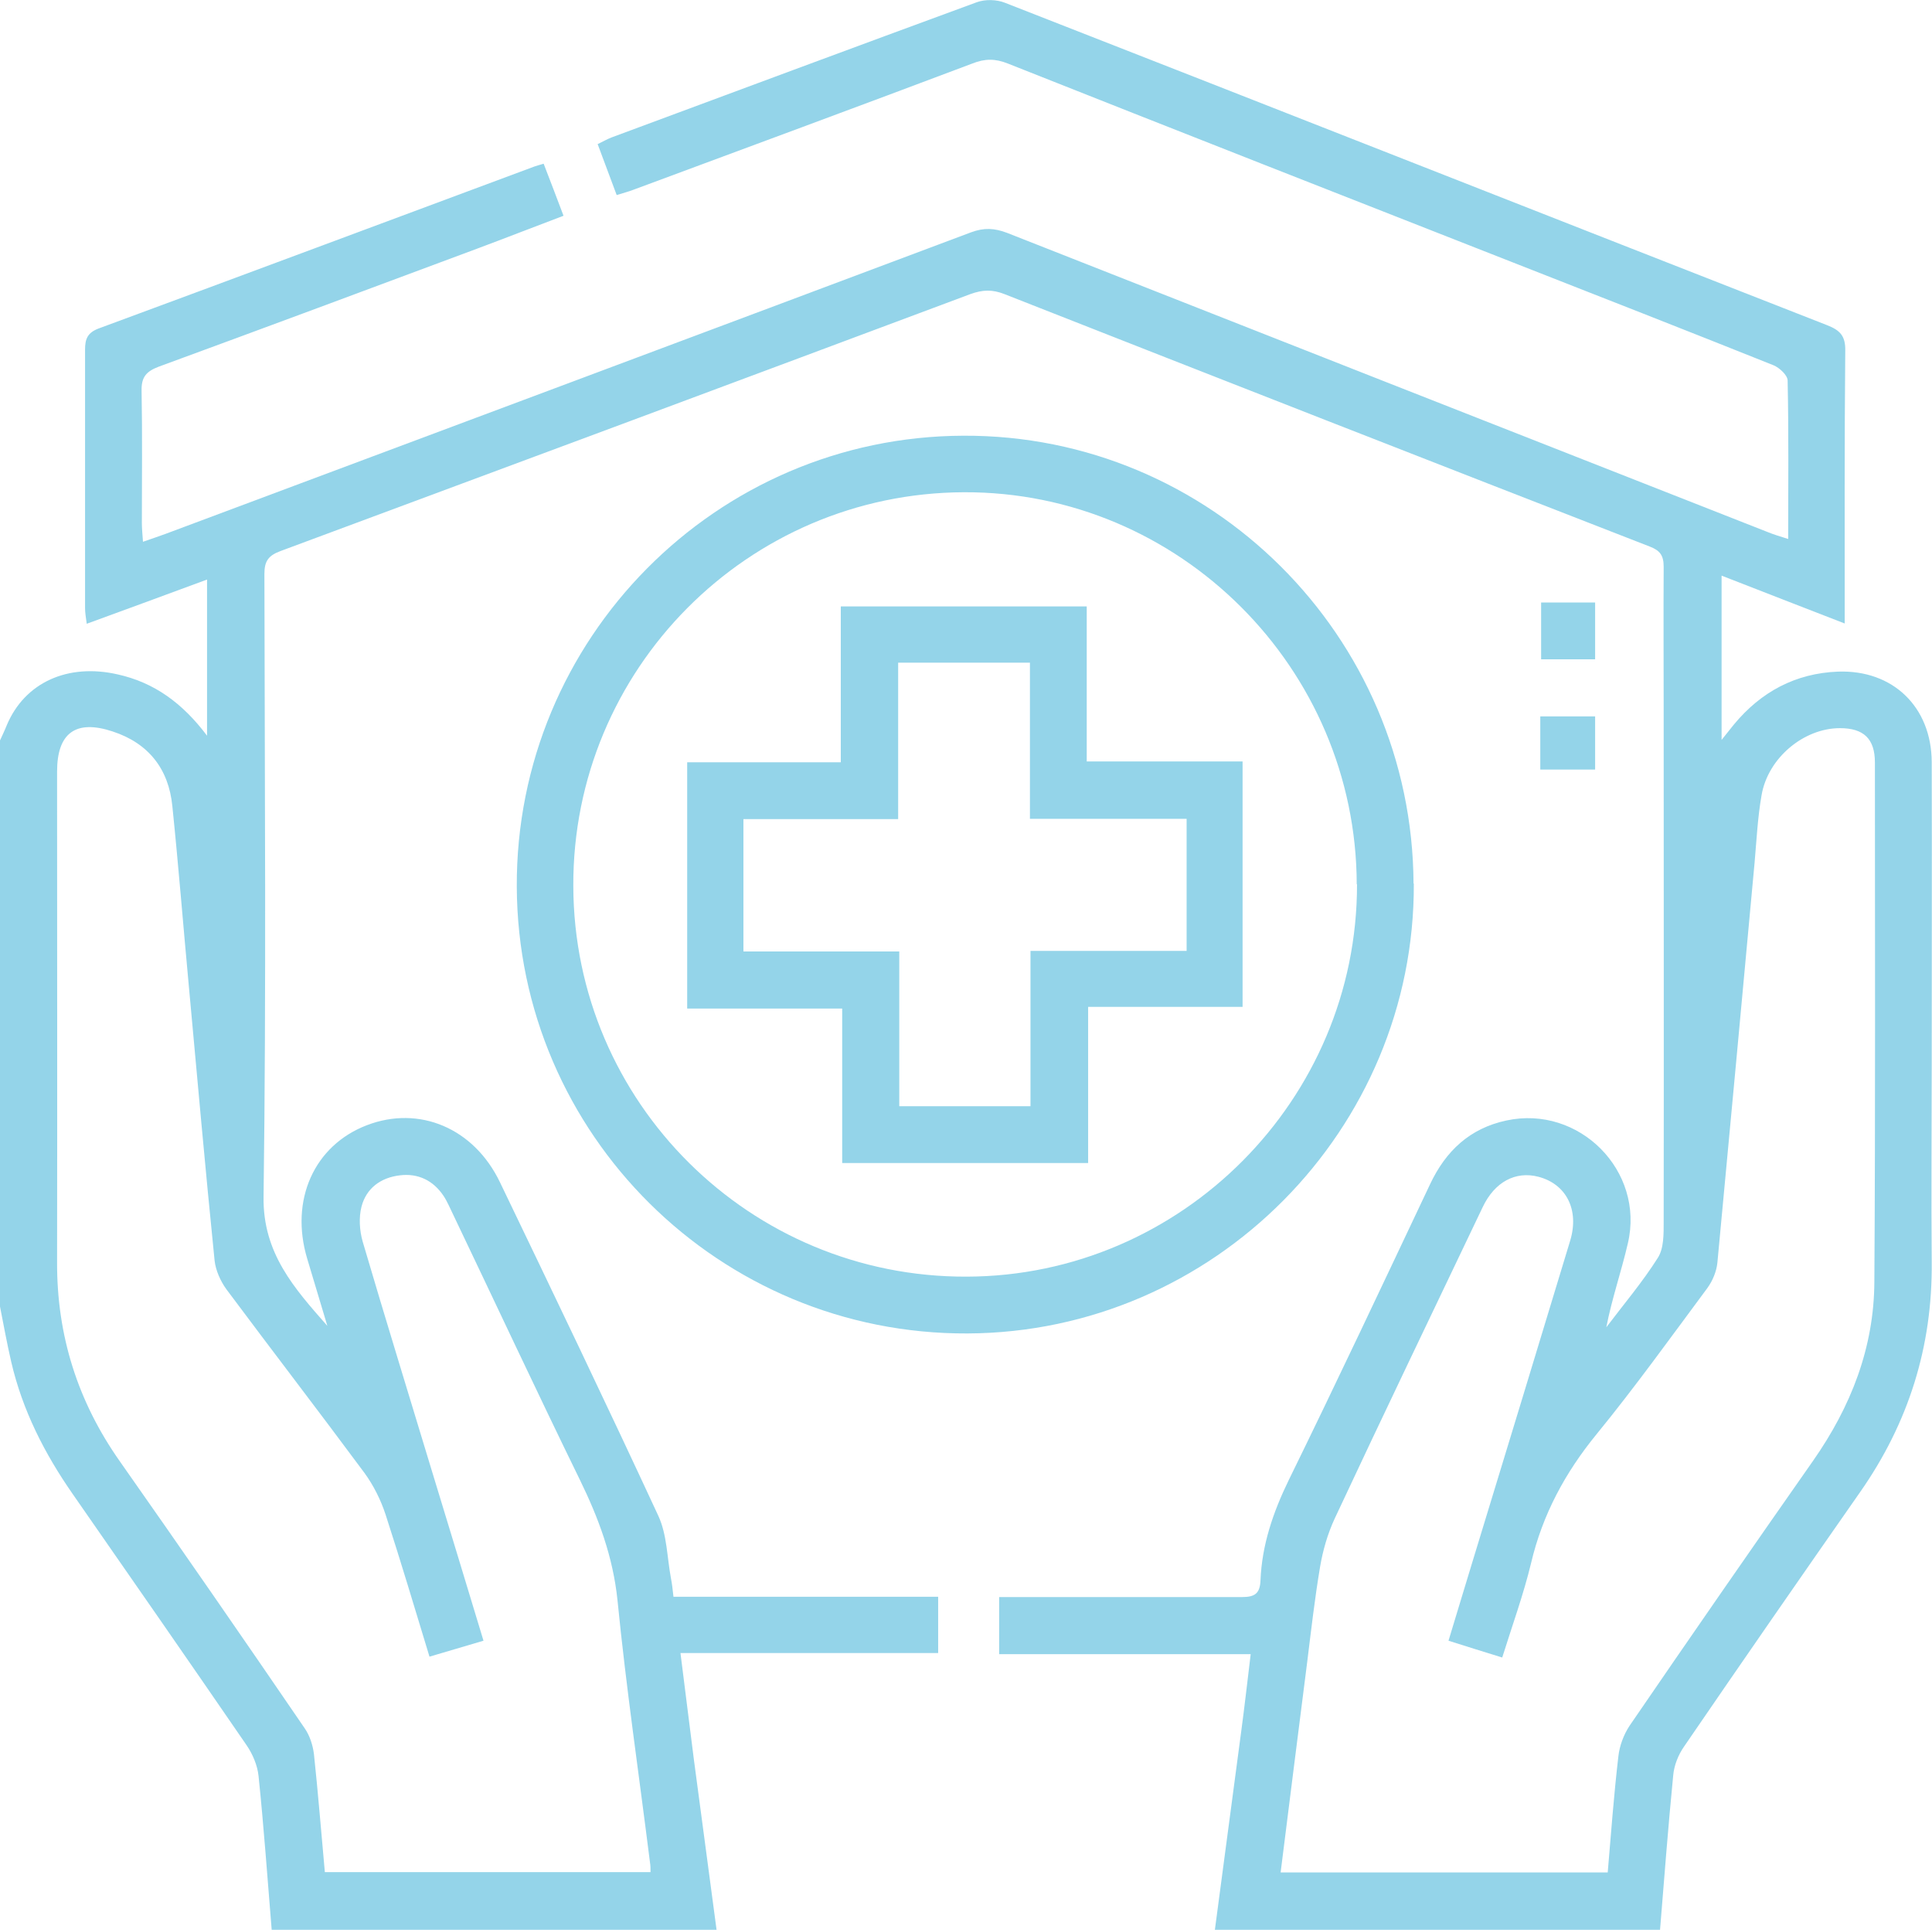 <?xml version="1.0" encoding="UTF-8"?> <svg xmlns="http://www.w3.org/2000/svg" viewBox="0 0 69.05 68.96"><defs><style>.d{fill:#94d4e9;}</style></defs><g id="a"></g><g id="b"><g id="c"><g><path class="d" d="M57.46,66.91c.12-1.41,.22-2.77,.38-4.14,.04-.38,.19-.78,.4-1.1,2.17-3.17,4.36-6.33,6.56-9.47,1.35-1.93,2.18-4.04,2.19-6.4,.04-6.18,.02-12.36,.02-18.55,0-.85-.4-1.23-1.25-1.23-1.29,0-2.57,1.06-2.8,2.39-.14,.79-.18,1.61-.25,2.41-.44,4.77-.88,9.53-1.33,14.3-.03,.31-.17,.65-.36,.91-1.3,1.75-2.57,3.52-3.95,5.21-1.13,1.38-1.94,2.88-2.35,4.62-.27,1.12-.67,2.22-1.03,3.37-.68-.21-1.29-.4-1.92-.6,.31-1.01,.59-1.96,.88-2.9,1.16-3.8,2.32-7.6,3.47-11.4,.33-1.1-.14-2.02-1.14-2.28-.81-.21-1.56,.18-1.99,1.09-1.77,3.71-3.55,7.41-5.29,11.13-.25,.54-.42,1.13-.52,1.72-.19,1.13-.32,2.27-.46,3.4-.32,2.49-.63,4.99-.95,7.52h11.7Zm-34.21,0c0-.14,0-.25-.02-.36-.39-3.12-.85-6.23-1.16-9.36-.16-1.56-.68-2.95-1.35-4.32-1.54-3.15-3.02-6.32-4.53-9.48-.11-.22-.2-.45-.34-.66-.37-.55-.91-.81-1.56-.73-.68,.08-1.2,.46-1.37,1.12-.1,.39-.07,.85,.04,1.24,.81,2.76,1.66,5.5,2.49,8.25,.61,1.99,1.21,3.98,1.83,6.02-.67,.2-1.28,.38-1.93,.57-.53-1.74-1.03-3.42-1.57-5.08-.17-.52-.43-1.04-.75-1.48-1.63-2.2-3.3-4.37-4.94-6.57-.21-.29-.38-.67-.42-1.02-.33-3.26-.62-6.53-.92-9.8-.2-2.15-.37-4.3-.59-6.44-.13-1.33-.85-2.25-2.13-2.67-1.32-.44-1.99,.05-1.99,1.43,0,5.84,.01,11.69,0,17.53-.01,2.63,.74,4.99,2.25,7.13,2.22,3.16,4.42,6.34,6.6,9.53,.18,.26,.29,.6,.33,.92,.15,1.4,.26,2.8,.39,4.22h11.67ZM0,26.46c.08-.18,.17-.36,.24-.54,.64-1.53,2.18-2.23,3.97-1.82,1.3,.29,2.31,1.02,3.19,2.19v-5.58c-1.44,.53-2.84,1.05-4.3,1.58-.03-.23-.06-.39-.06-.56,0-3.08,0-6.16,0-9.24,0-.38,.09-.6,.48-.75,5.2-1.92,10.39-3.86,15.58-5.79,.08-.03,.17-.05,.33-.1,.23,.6,.46,1.19,.71,1.86-1.06,.4-2.08,.8-3.1,1.18-3.78,1.41-7.57,2.82-11.36,4.21-.45,.17-.63,.37-.62,.86,.03,1.57,.01,3.15,.01,4.72,0,.2,.02,.4,.04,.68,.31-.11,.56-.19,.8-.28,9.6-3.59,19.21-7.18,28.8-10.78,.46-.17,.83-.15,1.28,.02,9.06,3.57,18.12,7.13,27.18,10.69,.22,.09,.45,.16,.74,.25,0-1.93,.02-3.79-.02-5.66,0-.19-.29-.46-.51-.55-3.1-1.24-6.22-2.46-9.33-3.68-6.01-2.36-12.03-4.72-18.03-7.1-.45-.18-.82-.18-1.27,0-4.03,1.52-8.07,3.01-12.11,4.51-.18,.07-.38,.12-.6,.19-.23-.62-.45-1.2-.68-1.82,.19-.09,.34-.18,.5-.24C26.2,3.3,30.55,1.68,34.91,.08c.3-.11,.71-.1,1.01,.02,9.8,3.83,19.59,7.69,29.38,11.52,.46,.18,.66,.38,.65,.91-.03,3.21-.02,6.43-.02,9.75-1.49-.58-2.92-1.13-4.4-1.71v5.87c.19-.24,.31-.39,.44-.55,.97-1.17,2.2-1.83,3.72-1.89,1.96-.07,3.34,1.26,3.35,3.23,.01,3.6,0,7.19,0,10.79,0,2.36-.02,4.72,0,7.08,.03,3.02-.83,5.75-2.56,8.22-2.11,3.02-4.21,6.05-6.29,9.09-.21,.3-.36,.68-.39,1.04-.18,1.83-.32,3.67-.47,5.51h-15.91c.31-2.36,.63-4.72,.94-7.08,.12-.89,.22-1.78,.34-2.77h-8.99v-2.04h.73c2.65,0,5.3,0,7.95,0,.45,0,.64-.12,.66-.59,.05-1.27,.45-2.44,1.01-3.59,1.72-3.51,3.38-7.04,5.05-10.57,.56-1.19,1.42-2,2.73-2.28,2.6-.56,4.95,1.8,4.34,4.39-.23,1-.57,1.97-.77,3,.62-.82,1.29-1.61,1.84-2.48,.22-.34,.21-.86,.21-1.3,.01-6.07,0-12.14,0-18.21,0-1.73-.01-3.46,0-5.19,0-.4-.13-.58-.5-.72-7.69-2.99-15.38-6-23.06-9.02-.43-.17-.78-.16-1.22,0-8.21,3.07-16.43,6.13-24.65,9.18-.43,.16-.58,.35-.58,.82,.01,7.42,.07,14.84-.03,22.26-.03,2.01,1.1,3.27,2.28,4.61-.24-.8-.48-1.6-.72-2.4-.63-2.1,.25-4.05,2.13-4.77,1.87-.72,3.83,.1,4.76,2.04,1.91,3.97,3.81,7.93,5.66,11.92,.31,.67,.31,1.48,.45,2.23,.04,.2,.06,.39,.09,.66h9.46v2.01h-9.21c.17,1.33,.32,2.57,.48,3.81,.27,2.03,.54,4.05,.81,6.08H9.71c-.15-1.83-.28-3.67-.47-5.5-.04-.38-.21-.78-.43-1.1-2.06-3-4.13-5.98-6.21-8.97-1.01-1.45-1.8-3-2.2-4.73-.15-.65-.27-1.31-.4-1.97V26.46Z"></path><path class="d" d="M48.49,31.6c-.02-7.73-6.34-14.04-14.04-14.01-7.73,.03-13.99,6.33-13.96,14.07,.02,7.74,6.32,13.99,14.06,13.96,7.68-.02,13.96-6.33,13.95-14.02m2.03-.03c.04,8.79-7.14,16.04-15.95,16.08-8.86,.04-16.07-7.11-16.11-15.96-.04-8.86,7.12-16.09,15.96-16.12,8.83-.04,16.05,7.15,16.09,16.01"></path></g><rect class="d" x="55.08" y="21.53" width="1.93" height="2.03"></rect><rect class="d" x="55.05" y="25.6" width="1.96" height="1.9"></rect><path class="d" d="M36.83,33.98h5.58v-4.72h-5.6v-5.58h-4.71v5.59h-5.53v4.73h5.57v5.53h4.69v-5.55Zm2.06,7.58h-8.79v-5.52h-5.54v-8.8h5.49v-5.57h8.79v5.54h5.57v8.77h-5.52v5.57Z"></path></g></g></svg> 